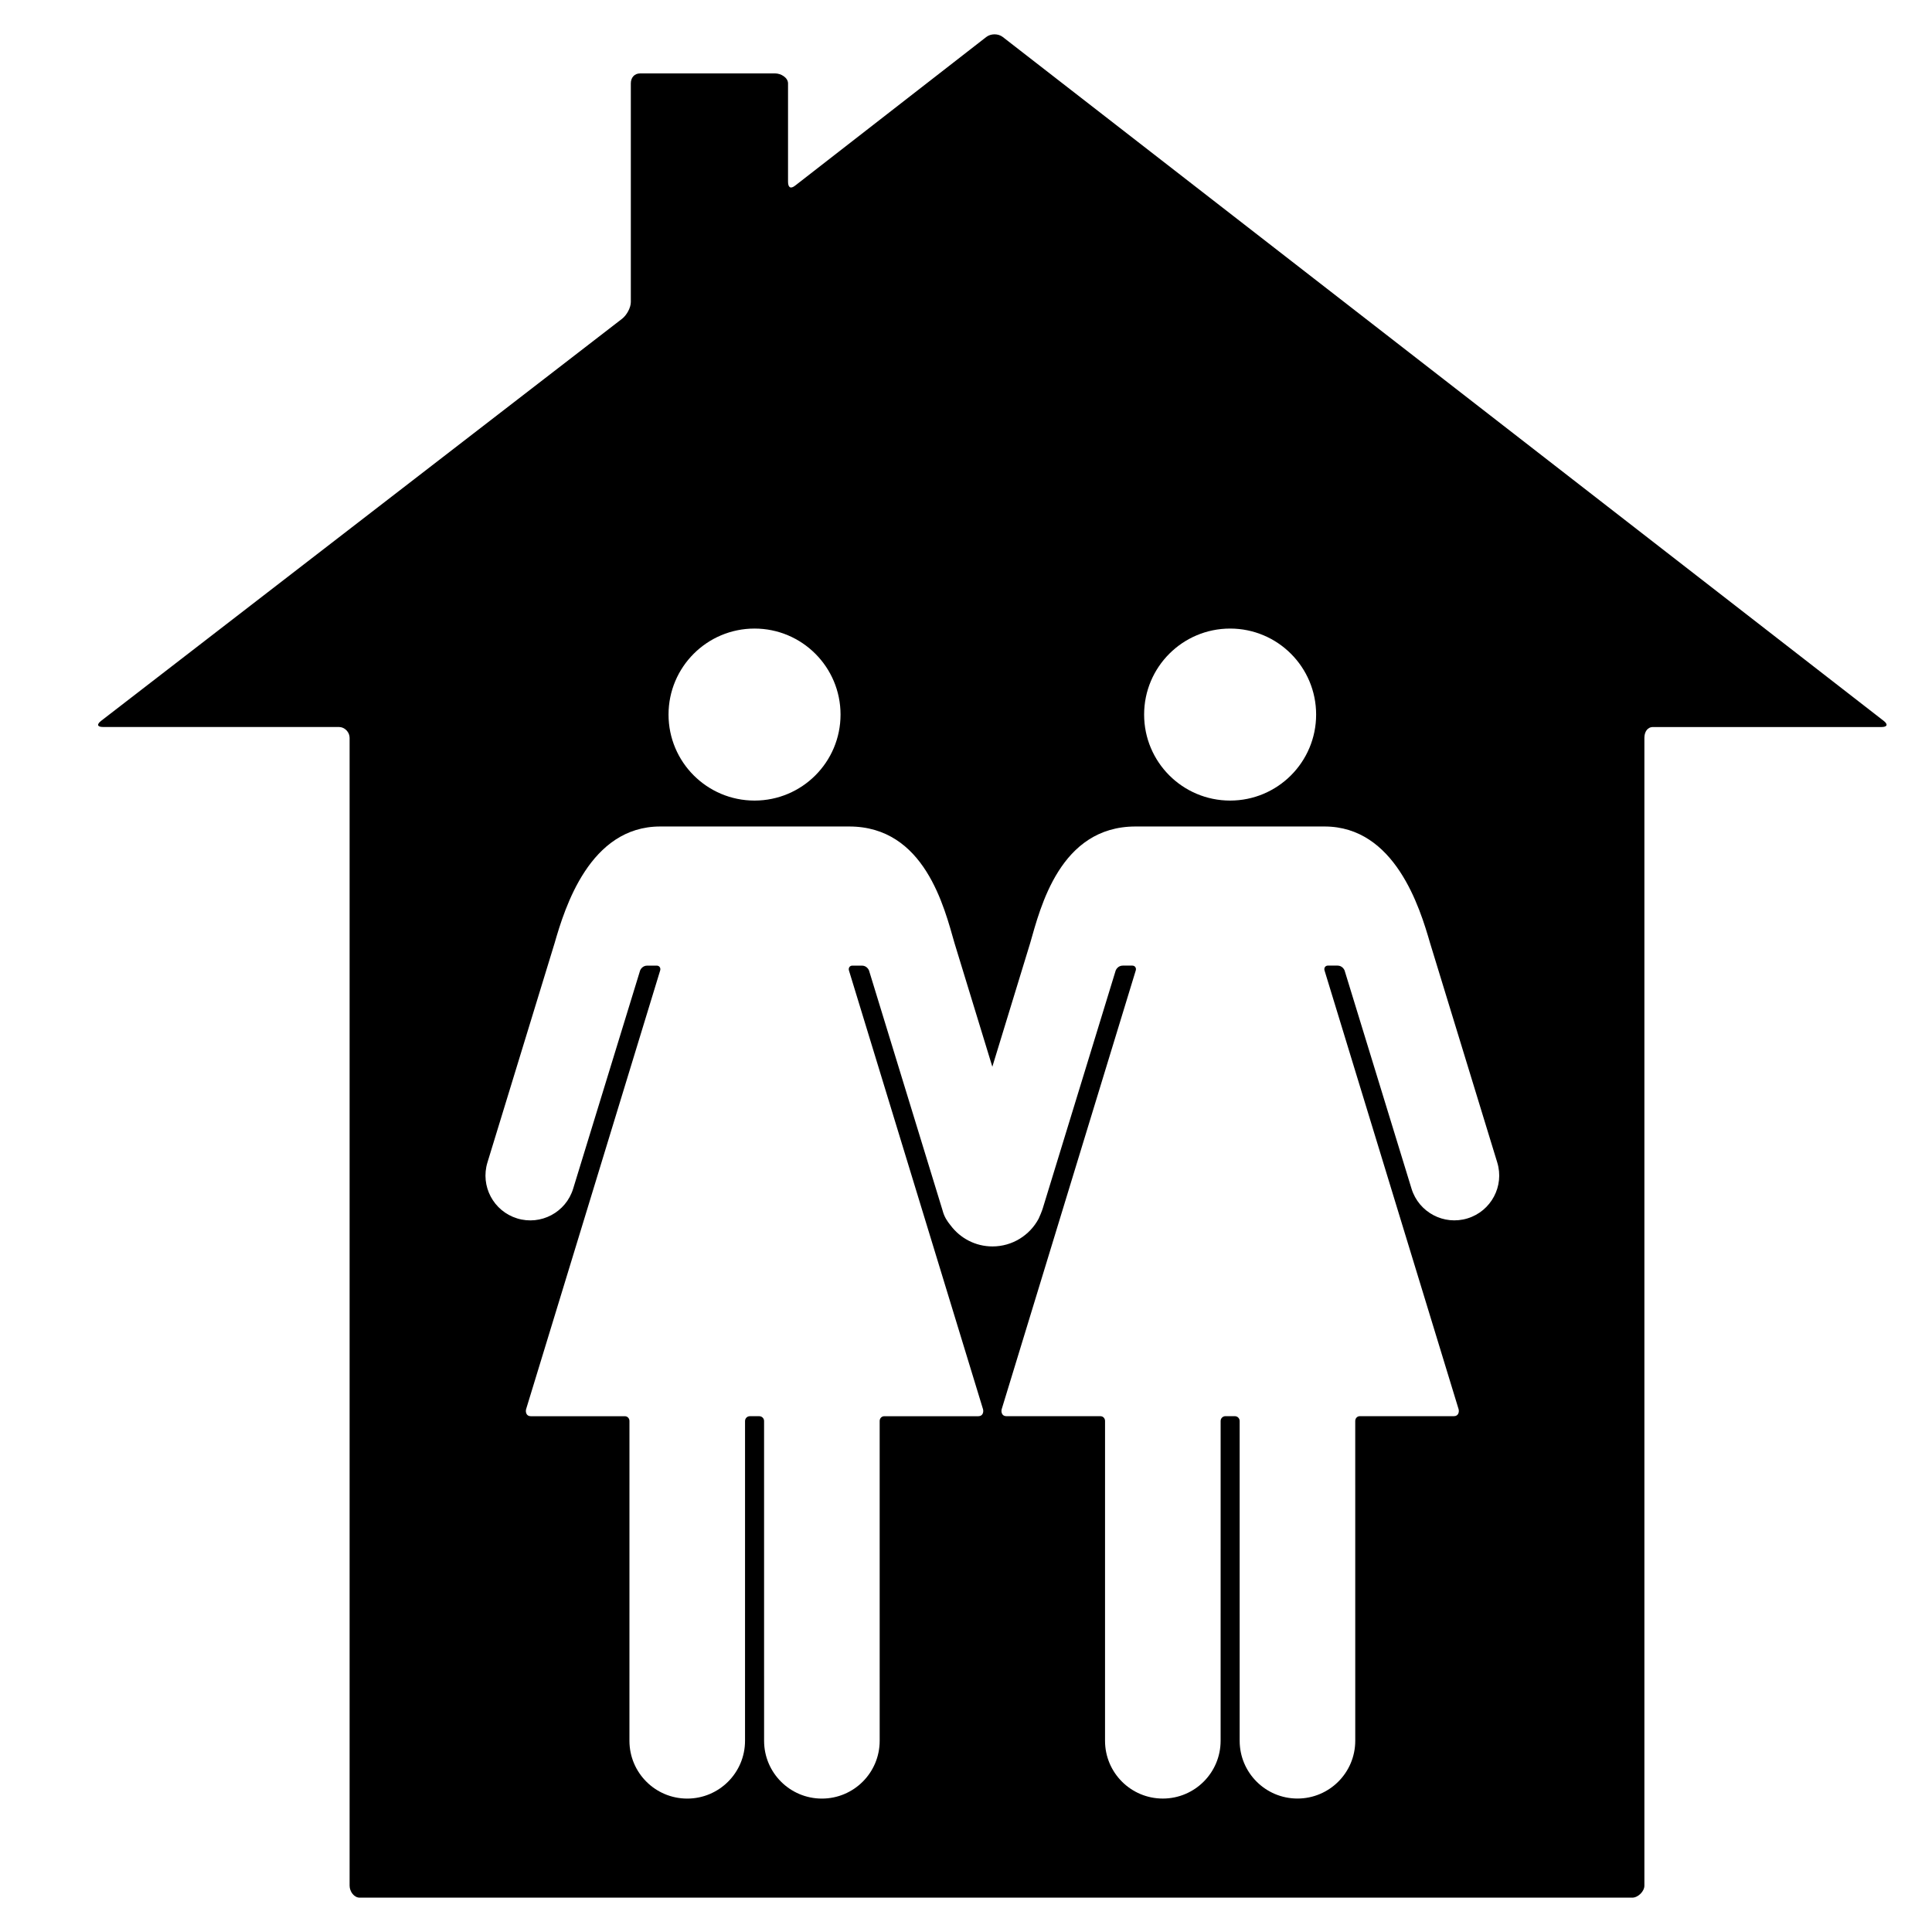 <?xml version="1.0" encoding="iso-8859-1"?>
<!-- Generator: Adobe Illustrator 17.1.0, SVG Export Plug-In . SVG Version: 6.00 Build 0)  -->
<!DOCTYPE svg PUBLIC "-//W3C//DTD SVG 1.1//EN" "http://www.w3.org/Graphics/SVG/1.1/DTD/svg11.dtd">
<svg version="1.1" id="Layer_1" xmlns="http://www.w3.org/2000/svg" xmlns:xlink="http://www.w3.org/1999/xlink" x="0px" y="0px"
	 viewBox="0 0 128 128" style="enable-background:new 0 0 128 128;" xml:space="preserve">
<g>
	<path d="M66.432,2.448c-0.301-0.233-0.787-0.231-1.088,0.003l-12.671,9.852c-0.301,0.233-0.464,0.114-0.464-0.267V5.524
		c0-0.381-0.471-0.66-0.852-0.66h-8.946c-0.381,0-0.617,0.279-0.617,0.66v14.487c0,0.381-0.279,0.876-0.58,1.109L6.697,47.76
		c-0.301,0.233-0.255,0.405,0.126,0.405h15.632c0.381,0,0.707,0.338,0.707,0.716v76.05c0,0.381,0.289,0.794,0.67,0.794h84.309
		c0.381,0,0.804-0.415,0.804-0.794V48.884c0-0.381,0.192-0.716,0.57-0.716h15.142c0.379,0,0.444-0.175,0.144-0.408L66.432,2.448z
		 M81.499,41.644c3.147,0,5.698,2.551,5.698,5.698c0,3.147-2.551,5.698-5.698,5.698s-5.698-2.551-5.698-5.698
		C75.801,44.195,78.352,41.644,81.499,41.644z M49.99,41.644c3.147,0,5.698,2.551,5.698,5.698c0,3.147-2.551,5.698-5.698,5.698
		s-5.698-2.551-5.698-5.698C44.292,44.195,46.843,41.644,49.99,41.644z M97.227,80.721c-1.567,0.481-3.227-0.4-3.709-1.966
		c-0.001,0-4.438-14.467-4.438-14.467c-0.026-0.061-0.159-0.315-0.469-0.315c-0.028,0-0.625,0-0.625,0h-0.001
		c-0.177-0.003-0.28,0.147-0.233,0.317l8.883,29.07c0.048,0.169,0,0.465-0.309,0.465h-6.232c-0.177,0-0.306,0.143-0.306,0.319
		c0,0,0.001,21.178,0.001,21.185c0,2.115-1.714,3.829-3.829,3.829s-3.829-1.714-3.829-3.829L82.13,94.144
		c0-0.177-0.143-0.319-0.319-0.319h-0.005h-0.612h-0.005c-0.177,0-0.319,0.143-0.319,0.319l-0.001,21.186
		c0,2.115-1.714,3.829-3.829,3.829s-3.829-1.714-3.829-3.829c0-0.007,0.001-21.185,0.001-21.185c0-0.177-0.129-0.319-0.306-0.319
		h-6.232c-0.309,0-0.357-0.296-0.309-0.465l8.883-29.07c0.047-0.169-0.056-0.319-0.233-0.317h-0.001c0,0-0.597,0-0.625,0
		c-0.31,0-0.443,0.254-0.469,0.315c0,0-4.385,14.307-4.836,15.775c-0.04,0.139-0.224,0.59-0.272,0.678
		c-0.583,1.093-1.734,1.837-3.059,1.837c-1.134,0-2.137-0.547-2.769-1.388c-0.235-0.289-0.423-0.565-0.538-1.003
		c-0.001,0-4.874-15.898-4.874-15.898c-0.026-0.061-0.159-0.315-0.469-0.315c-0.028,0-0.625,0-0.625,0h-0.001
		c-0.177-0.003-0.28,0.147-0.233,0.317l8.883,29.07c0.048,0.169,0,0.466-0.309,0.466h-6.232c-0.177,0-0.306,0.143-0.306,0.319
		c0,0,0.001,21.178,0.001,21.185c0,2.115-1.714,3.829-3.829,3.829c-2.115,0-3.829-1.714-3.829-3.829l-0.001-21.186
		c0-0.177-0.143-0.319-0.319-0.319h-0.005h-0.612H49.68c-0.177,0-0.319,0.143-0.319,0.319l-0.001,21.186
		c0,2.115-1.714,3.829-3.829,3.829c-2.115,0-3.829-1.714-3.829-3.829c0-0.007,0.001-21.185,0.001-21.185
		c0-0.177-0.129-0.319-0.306-0.319h-6.232c-0.309,0-0.357-0.296-0.309-0.466l8.883-29.07c0.047-0.169-0.056-0.319-0.233-0.317
		h-0.001c0,0-0.597,0-0.625,0c-0.31,0-0.443,0.254-0.469,0.315c0,0-4.437,14.467-4.439,14.467c-0.482,1.567-2.142,2.447-3.709,1.966
		c-1.568-0.481-2.449-2.142-1.968-3.709c0.002-0.006,4.435-14.479,4.449-14.53c0.679-2.358,2.331-7.727,6.997-7.727h12.517
		c5.008,0,6.303,5.369,6.981,7.727c0,0,1.264,4.131,2.506,8.191c1.242-4.059,2.506-8.191,2.506-8.191
		c0.679-2.358,1.974-7.727,6.982-7.727H87.75c4.666,0,6.318,5.369,6.997,7.727c0.014,0.05,4.447,14.523,4.449,14.53
		C99.677,78.579,98.795,80.24,97.227,80.721z"/>
</g>
</svg>
